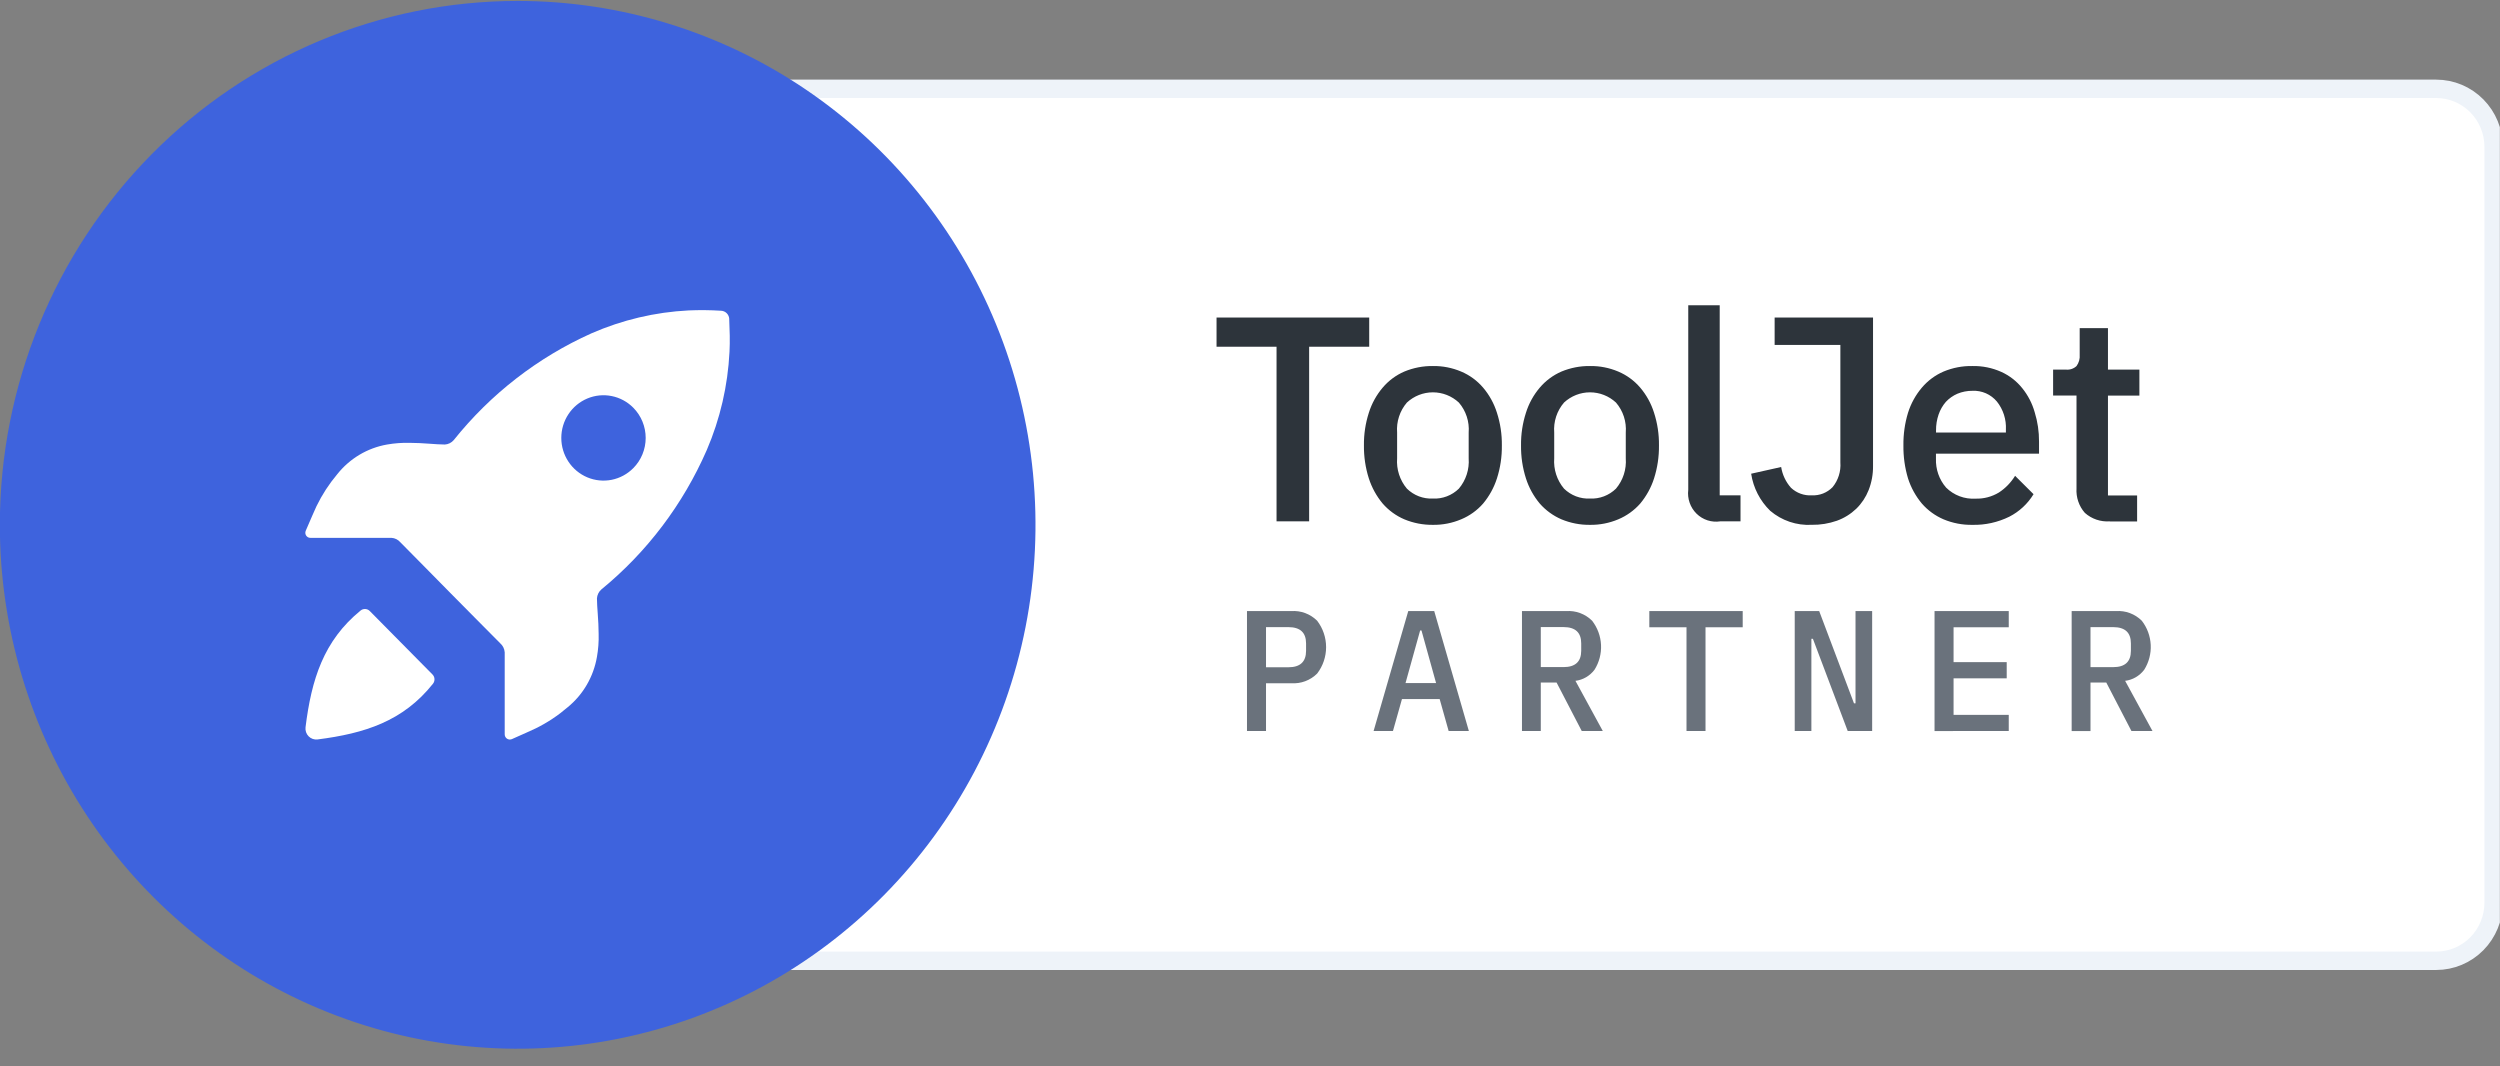<svg width="136" height="58" viewBox="0 0 136 58" fill="none" xmlns="http://www.w3.org/2000/svg">
<rect x="0" y="0" width="136" height="58" fill="#808080" stroke="none"/>
<g clip-path="url(#clip0_675_2428)">
<path d="M31.858 4.832H132.53C133.359 4.832 134.153 5.165 134.739 5.758C135.324 6.351 135.654 7.154 135.654 7.993V49.107C135.653 49.945 135.324 50.749 134.739 51.341C134.153 51.934 133.359 52.267 132.53 52.267H31.858C31.029 52.267 30.235 51.934 29.649 51.342C29.063 50.749 28.734 49.945 28.734 49.107V7.993C28.734 7.578 28.815 7.167 28.972 6.783C29.129 6.4 29.359 6.051 29.649 5.758C29.939 5.464 30.283 5.231 30.662 5.073C31.041 4.914 31.447 4.832 31.858 4.832Z" fill="white" stroke="#EEF3F9"/>
<path d="M71.217 18.862V28.361H69.444V18.862H66.18V17.273H74.485V18.862H71.217ZM77.949 28.552C77.416 28.558 76.888 28.456 76.395 28.251C75.944 28.058 75.542 27.765 75.218 27.394C74.882 26.991 74.627 26.527 74.465 26.027C74.281 25.448 74.191 24.842 74.198 24.233C74.19 23.629 74.28 23.028 74.465 22.453C74.623 21.951 74.879 21.487 75.218 21.087C75.538 20.708 75.942 20.409 76.395 20.213C76.888 20.008 77.416 19.905 77.949 19.912C78.477 19.904 79.001 20.007 79.487 20.213C79.947 20.406 80.356 20.706 80.681 21.087C81.02 21.486 81.276 21.951 81.433 22.453C81.619 23.028 81.709 23.629 81.701 24.233C81.709 24.842 81.619 25.448 81.433 26.027C81.272 26.528 81.016 26.992 80.681 27.394C80.353 27.768 79.945 28.061 79.487 28.251C79 28.457 78.476 28.56 77.948 28.552H77.949ZM77.949 27.122C78.209 27.135 78.468 27.093 78.711 27C78.954 26.907 79.175 26.766 79.362 26.583C79.748 26.125 79.94 25.532 79.896 24.932V23.534C79.919 23.239 79.884 22.943 79.792 22.662C79.7 22.381 79.554 22.122 79.362 21.899C78.976 21.541 78.472 21.343 77.949 21.343C77.426 21.343 76.922 21.541 76.536 21.899C76.344 22.122 76.198 22.381 76.107 22.662C76.015 22.943 75.98 23.239 76.003 23.534V24.931C75.958 25.531 76.15 26.125 76.536 26.582C76.723 26.765 76.944 26.907 77.187 27C77.43 27.092 77.689 27.134 77.948 27.122H77.949ZM86.496 28.552C85.963 28.559 85.435 28.456 84.942 28.251C84.492 28.057 84.089 27.764 83.764 27.394C83.428 26.992 83.172 26.528 83.012 26.027C82.827 25.448 82.737 24.842 82.744 24.233C82.736 23.629 82.827 23.028 83.012 22.453C83.169 21.951 83.425 21.486 83.764 21.087C84.086 20.709 84.489 20.41 84.942 20.213C85.435 20.008 85.963 19.905 86.496 19.912C87.024 19.904 87.547 20.007 88.034 20.213C88.493 20.407 88.902 20.706 89.228 21.087C89.567 21.487 89.823 21.951 89.98 22.453C90.165 23.028 90.256 23.629 90.248 24.233C90.255 24.842 90.165 25.448 89.98 26.027C89.819 26.527 89.563 26.991 89.228 27.394C88.899 27.767 88.491 28.06 88.034 28.251C87.547 28.457 87.024 28.559 86.496 28.552ZM86.496 27.122C86.755 27.134 87.014 27.093 87.257 27C87.5 26.907 87.722 26.765 87.909 26.583C88.295 26.125 88.487 25.532 88.442 24.932V23.534C88.465 23.239 88.43 22.943 88.339 22.662C88.247 22.381 88.101 22.122 87.909 21.899C87.523 21.541 87.019 21.343 86.496 21.343C85.973 21.343 85.469 21.541 85.083 21.899C84.891 22.122 84.745 22.381 84.653 22.662C84.562 22.943 84.526 23.239 84.549 23.534V24.931C84.505 25.531 84.697 26.125 85.083 26.582C85.27 26.765 85.492 26.907 85.734 27C85.978 27.093 86.237 27.134 86.496 27.122ZM93.584 28.361C93.352 28.397 93.114 28.378 92.889 28.306C92.665 28.233 92.46 28.109 92.291 27.943C92.122 27.776 91.994 27.573 91.916 27.348C91.838 27.123 91.812 26.883 91.841 26.646V16.605H93.552V26.947H94.684V28.36L93.584 28.361ZM101.893 17.274V25.342C101.899 25.793 101.818 26.241 101.654 26.66C101.503 27.044 101.274 27.39 100.98 27.676C100.677 27.965 100.319 28.187 99.927 28.328C99.487 28.482 99.025 28.557 98.56 28.55C97.738 28.596 96.93 28.323 96.3 27.788C95.745 27.249 95.38 26.54 95.263 25.77L96.895 25.405C96.962 25.825 97.147 26.217 97.428 26.534C97.579 26.676 97.757 26.786 97.952 26.857C98.146 26.928 98.353 26.959 98.559 26.946C98.768 26.957 98.977 26.923 99.172 26.847C99.367 26.77 99.544 26.653 99.691 26.503C100.001 26.125 100.153 25.641 100.116 25.152V18.766H96.54V17.273L101.893 17.274ZM107.298 28.552C106.76 28.562 106.225 28.459 105.728 28.251C105.277 28.058 104.874 27.765 104.55 27.394C104.214 26.992 103.958 26.528 103.797 26.027C103.623 25.446 103.538 24.841 103.546 24.233C103.538 23.63 103.622 23.03 103.797 22.453C103.955 21.951 104.211 21.486 104.55 21.087C104.871 20.708 105.274 20.409 105.728 20.213C106.225 20.005 106.76 19.902 107.298 19.912C107.838 19.901 108.374 20.009 108.868 20.23C109.314 20.431 109.706 20.736 110.013 21.12C110.323 21.504 110.552 21.947 110.687 22.424C110.848 22.943 110.927 23.485 110.923 24.029V24.68H105.316V24.951C105.295 25.527 105.491 26.089 105.866 26.523C106.076 26.732 106.328 26.893 106.604 26.997C106.88 27.101 107.175 27.145 107.469 27.126C107.916 27.14 108.357 27.024 108.741 26.792C109.097 26.559 109.397 26.249 109.621 25.885L110.625 26.884C110.306 27.408 109.849 27.831 109.307 28.108C108.681 28.416 107.993 28.568 107.298 28.552ZM107.298 21.26C107.018 21.258 106.741 21.312 106.482 21.419C106.245 21.522 106.031 21.673 105.854 21.862C105.681 22.062 105.548 22.294 105.461 22.545C105.364 22.826 105.317 23.121 105.32 23.419V23.53H109.121V23.371C109.149 22.819 108.975 22.276 108.633 21.846C108.47 21.651 108.265 21.497 108.033 21.395C107.802 21.294 107.55 21.247 107.298 21.26ZM114.767 28.361C114.523 28.379 114.278 28.347 114.046 28.268C113.814 28.189 113.6 28.064 113.417 27.901C113.257 27.72 113.135 27.509 113.057 27.28C112.979 27.051 112.947 26.808 112.962 26.567V21.518H111.689V20.105H112.38C112.484 20.118 112.591 20.107 112.691 20.074C112.792 20.041 112.884 19.987 112.962 19.914C113.093 19.736 113.155 19.516 113.135 19.295V17.85H114.673V20.107H116.383V21.52H114.673V26.955H116.259V28.368H114.767V28.361Z" fill="#2D343B"/>
<path d="M67.836 39.766V33.243H70.246C70.504 33.225 70.762 33.262 71.004 33.352C71.246 33.443 71.466 33.584 71.651 33.766C71.968 34.177 72.14 34.684 72.14 35.205C72.14 35.727 71.968 36.233 71.651 36.644C71.466 36.827 71.246 36.968 71.004 37.058C70.762 37.148 70.504 37.186 70.246 37.168H68.871V39.766H67.836ZM68.871 36.299H70.09C70.73 36.299 71.05 36.001 71.05 35.405V35.003C71.05 34.412 70.73 34.116 70.09 34.116H68.871V36.299ZM78.806 39.766L78.317 38.028H76.267L75.777 39.766H74.724L76.609 33.243H78.022L79.906 39.766H78.806ZM77.329 34.299H77.255L76.46 37.159H78.123L77.329 34.299ZM83.819 39.766H82.795V33.243H85.205C85.462 33.225 85.721 33.262 85.962 33.352C86.204 33.443 86.425 33.584 86.609 33.766C86.902 34.143 87.073 34.603 87.096 35.082C87.119 35.561 86.994 36.035 86.738 36.439C86.613 36.603 86.458 36.74 86.28 36.843C86.103 36.946 85.907 37.012 85.704 37.037L87.191 39.765H86.046L84.678 37.13H83.819V39.766ZM85.057 36.29C85.697 36.29 86.017 35.994 86.018 35.402V35.001C86.018 34.409 85.698 34.113 85.057 34.113H83.819V36.29L85.057 36.29ZM92.78 34.125V39.766H91.746V34.125H89.723V33.243H94.803V34.125H92.78ZM98.622 34.751H98.539V39.766H97.633V33.243H98.964L100.857 38.261H100.94V33.243H101.845V39.766H100.515L98.622 34.751ZM105.239 39.769V33.243H109.276V34.125H106.274V36.021H109.165V36.9H106.274V38.89H109.276V39.766L105.239 39.769ZM113.723 39.769H112.698V33.243H115.108C115.366 33.225 115.624 33.262 115.866 33.352C116.108 33.443 116.328 33.584 116.512 33.766C116.806 34.143 116.976 34.603 116.999 35.082C117.023 35.561 116.897 36.035 116.642 36.439C116.517 36.603 116.361 36.74 116.184 36.843C116.006 36.946 115.81 37.012 115.607 37.037L117.094 39.765H115.949L114.582 37.13H113.723V39.769ZM114.961 36.292C115.6 36.292 115.92 35.997 115.921 35.405V35.003C115.921 34.412 115.601 34.116 114.961 34.116H113.723V36.293L114.961 36.292Z" fill="#6A727C"/>
<path d="M28.162 0.051C33.733 0.051 39.18 1.722 43.812 4.854C48.445 7.986 52.055 12.437 54.187 17.644C56.319 22.852 56.877 28.582 55.79 34.111C54.703 39.639 52.02 44.718 48.081 48.703C44.141 52.689 39.122 55.404 33.657 56.503C28.193 57.603 22.529 57.038 17.382 54.881C12.235 52.724 7.835 49.071 4.74 44.385C1.644 39.698 -0.008 34.188 -0.008 28.551C-0.008 20.992 2.96 13.743 8.243 8.398C13.526 3.053 20.691 0.051 28.162 0.051Z" fill="#3E63DD"/>
<path d="M23.525 36.689C23.591 36.755 23.63 36.842 23.636 36.935C23.641 37.029 23.613 37.12 23.555 37.193C21.927 39.24 19.836 39.898 17.275 40.226C17.186 40.237 17.097 40.227 17.013 40.198C16.929 40.168 16.852 40.12 16.789 40.056C16.726 39.992 16.678 39.915 16.649 39.83C16.62 39.745 16.611 39.654 16.621 39.565C16.942 36.977 17.596 34.858 19.619 33.211C19.691 33.153 19.782 33.124 19.874 33.13C19.966 33.135 20.052 33.175 20.117 33.241L23.525 36.689Z" fill="white"/>
<path d="M39.671 17.352C39.666 17.235 39.617 17.124 39.535 17.041C39.453 16.958 39.343 16.909 39.227 16.904C38.639 16.867 38.048 16.861 37.459 16.887C35.638 16.979 33.848 17.402 32.174 18.134C29.258 19.442 26.69 21.432 24.683 23.942C24.623 24.012 24.549 24.07 24.466 24.111C24.383 24.152 24.293 24.177 24.201 24.182C23.716 24.182 23.016 24.091 22.288 24.091C21.876 24.081 21.463 24.111 21.056 24.182C19.988 24.369 19.024 24.944 18.345 25.799C17.9 26.328 17.521 26.911 17.218 27.535C17.167 27.635 16.84 28.39 16.634 28.869C16.615 28.911 16.607 28.958 16.61 29.005C16.614 29.051 16.629 29.096 16.654 29.135C16.68 29.174 16.715 29.206 16.756 29.228C16.797 29.249 16.842 29.26 16.889 29.259H21.298C21.391 29.265 21.481 29.289 21.564 29.331C21.647 29.373 21.721 29.431 21.781 29.502C22.739 30.459 23.605 31.359 24.496 32.254C25.376 33.156 26.264 34.029 27.216 34.999C27.357 35.123 27.443 35.299 27.456 35.487V39.949C27.456 39.996 27.468 40.042 27.489 40.083C27.511 40.124 27.543 40.159 27.581 40.185C27.62 40.21 27.664 40.226 27.71 40.23C27.756 40.234 27.802 40.227 27.844 40.209C28.315 40.002 29.061 39.667 29.16 39.616C29.778 39.31 30.355 38.927 30.878 38.476C31.722 37.788 32.289 36.813 32.474 35.733C32.547 35.322 32.578 34.904 32.566 34.486C32.566 33.753 32.474 33.041 32.474 32.554C32.479 32.461 32.504 32.37 32.545 32.286C32.586 32.202 32.643 32.127 32.714 32.066C35.194 30.035 37.16 27.435 38.449 24.482C39.176 22.789 39.594 20.978 39.685 19.135C39.715 18.576 39.697 17.965 39.669 17.35L39.671 17.352ZM34.452 25.465C34.131 25.79 33.722 26.011 33.277 26.101C32.832 26.19 32.371 26.144 31.951 25.968C31.532 25.793 31.174 25.495 30.922 25.113C30.669 24.731 30.535 24.282 30.535 23.823C30.535 23.364 30.669 22.915 30.922 22.533C31.174 22.151 31.532 21.854 31.951 21.678C32.371 21.502 32.832 21.456 33.277 21.546C33.722 21.635 34.131 21.856 34.452 22.181C34.666 22.397 34.835 22.652 34.95 22.934C35.066 23.216 35.125 23.518 35.125 23.823C35.125 24.128 35.066 24.43 34.95 24.712C34.835 24.994 34.666 25.25 34.452 25.465Z" fill="white"/>
</g>
<defs>
<clipPath id="clip0_675_2428">
<rect width="136" height="57" fill="white" transform="translate(-0.008 0.051)"/>
</clipPath>
</defs>
</svg>
